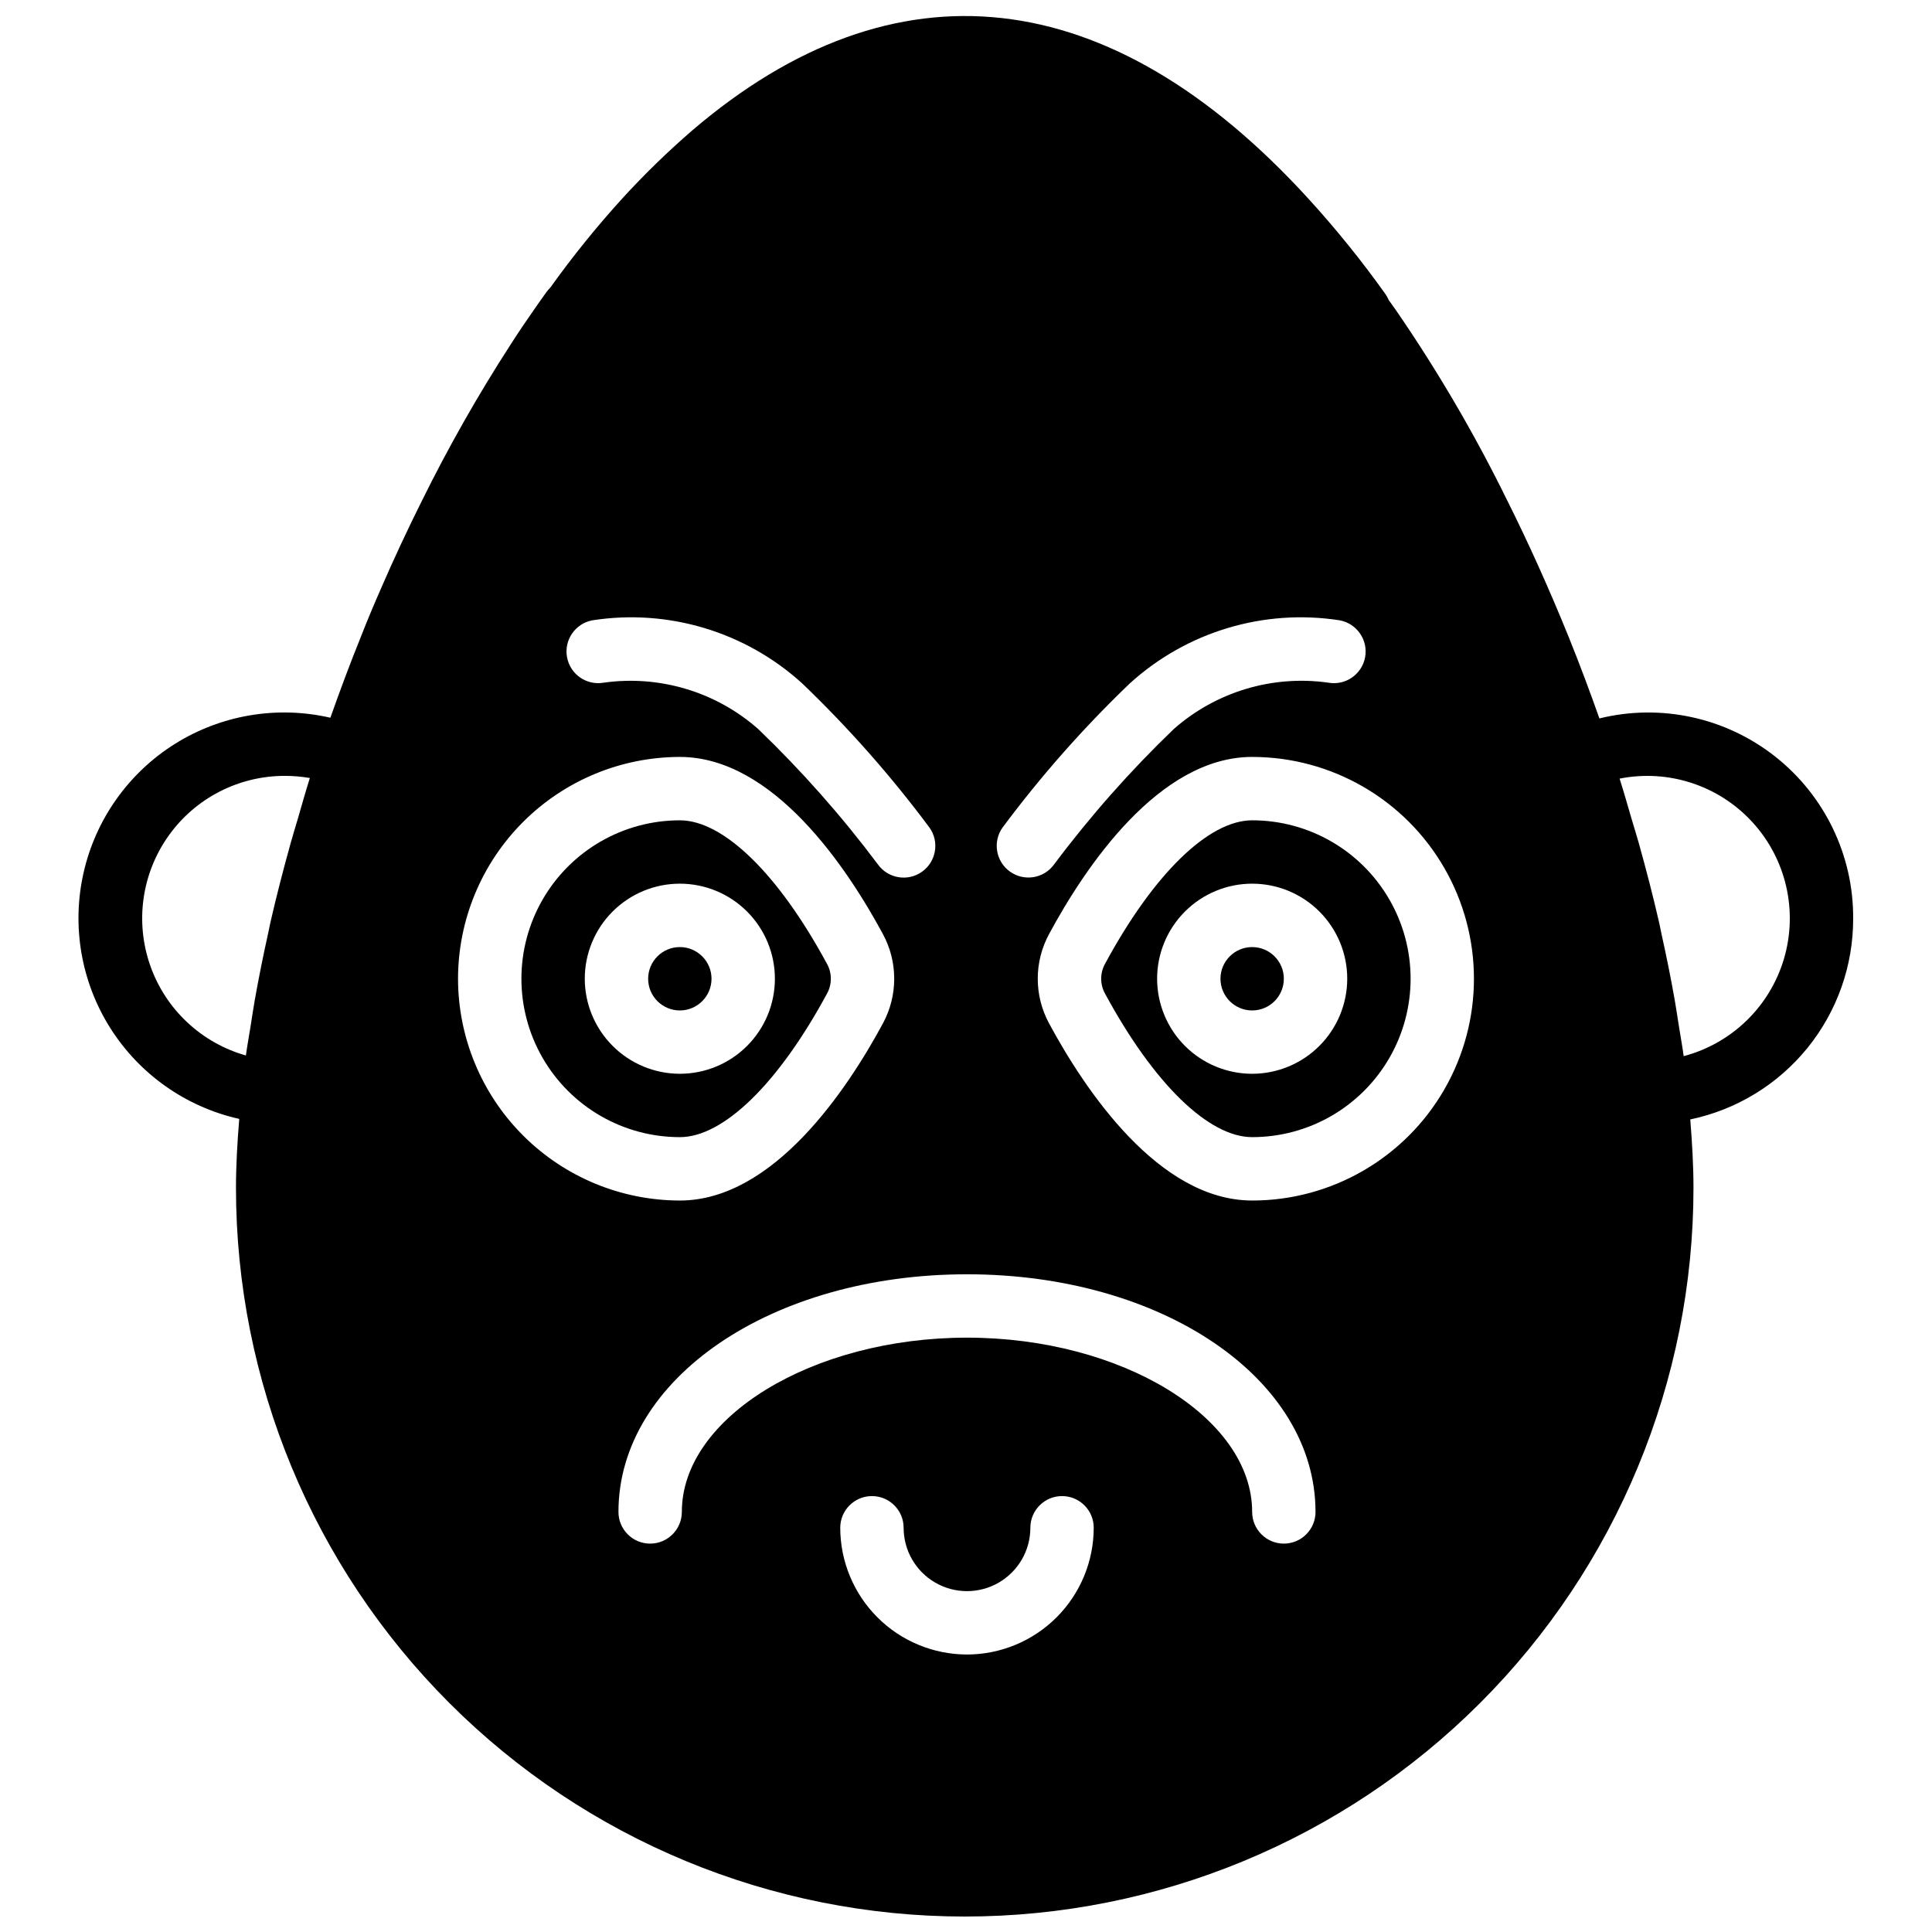 <?xml version="1.0" encoding="UTF-8"?>
<!-- Uploaded to: ICON Repo, www.svgrepo.com, Generator: ICON Repo Mixer Tools -->
<svg width="800px" height="800px" version="1.1" viewBox="144 144 512 512" xmlns="http://www.w3.org/2000/svg">
 <defs>
  <clipPath id="a">
   <path d="m164 148.09h472v503.81h-472z"/>
  </clipPath>
 </defs>
 <path d="m484.23 403.38c0 4.641-3.762 8.398-8.398 8.398-4.637 0-8.395-3.758-8.395-8.398 0-4.637 3.758-8.395 8.395-8.395 4.637 0 8.398 3.758 8.398 8.395"/>
 <g clip-path="url(#a)">
  <path d="m635.11 387.4c0.086-16.73-7.547-32.566-20.688-42.922-13.141-10.359-30.32-14.082-46.566-10.09-2.461-6.969-5.106-14.07-8.176-21.68-5.113-12.605-10.57-24.73-16.211-36.008h-0.004c-8.582-17.516-18.441-34.375-29.488-50.445l-1.941-2.731c-0.254-0.59-0.57-1.148-0.941-1.668h0.004c-6.269-8.793-13.062-17.203-20.34-25.18-52.594-57.656-109.63-63.984-163.24-18.172-6.484 5.602-12.637 11.574-18.422 17.891-6.879 7.551-13.309 15.5-19.25 23.809-0.375 0.359-0.715 0.758-1.016 1.18-1.016 1.418-2.039 2.828-3.012 4.254-2.25 3.207-4.414 6.402-6.543 9.734h-0.004c-8.648 13.383-16.52 27.258-23.566 41.551-3.75 7.512-7.352 15.219-10.672 22.879-1.891 4.305-3.699 8.602-5.387 12.922-2.949 7.297-5.625 14.5-8.094 21.48h-0.004c-14.117-3.25-28.949-0.75-41.219 6.949-12.27 7.703-20.969 19.973-24.176 34.098-3.211 14.129-0.664 28.953 7.078 41.199 7.738 12.246 20.035 20.906 34.172 24.07-0.516 6.285-0.867 12.441-0.867 18.254 0 51.219 20.348 100.34 56.566 136.56 36.219 36.219 85.34 56.566 136.56 56.566 51.219 0 100.34-20.348 136.56-56.566 36.219-36.215 56.566-85.34 56.566-136.56 0-5.769-0.348-11.883-0.852-18.113 12.227-2.555 23.195-9.246 31.062-18.949 7.863-9.703 12.141-21.82 12.109-34.312zm-412.18-26.434c-0.605 2.066-1.258 4.141-1.828 6.195-2 7.176-3.84 14.293-5.441 21.285-0.219 0.945-0.371 1.848-0.578 2.785-1.34 6.019-2.527 11.941-3.559 17.762-0.395 2.231-0.707 4.383-1.055 6.574-0.43 2.711-0.945 5.484-1.305 8.137l-0.004 0.008c-11.797-3.34-21.242-12.199-25.324-23.762-4.082-11.559-2.301-24.383 4.785-34.391 7.082-10.008 18.586-15.953 30.844-15.945 2.231-0.004 4.453 0.188 6.648 0.566-1.145 3.617-2.133 7.191-3.184 10.785zm186.76 2.336c10.156-13.645 21.434-26.418 33.715-38.188 15.062-13.699 35.512-19.848 55.633-16.723 4.559 0.848 7.57 5.227 6.727 9.789-0.844 4.559-5.227 7.57-9.785 6.727-14.77-2.07-29.707 2.414-40.898 12.277-11.527 11.074-22.133 23.07-31.719 35.867-2.695 3.762-7.93 4.629-11.699 1.941-3.769-2.688-4.652-7.918-1.973-11.691zm-108.73-54.91c20.121-3.125 40.574 3.023 55.637 16.723 12.277 11.77 23.555 24.543 33.711 38.188 2.695 3.773 1.816 9.02-1.961 11.711-3.773 2.691-9.02 1.812-11.711-1.961-9.582-12.797-20.191-24.793-31.719-35.867-11.191-9.859-26.129-14.34-40.902-12.277-4.547 0.82-8.902-2.191-9.746-6.738-0.84-4.543 2.152-8.914 6.691-9.777zm-35.578 94.98c0.02-15.582 6.215-30.52 17.234-41.539 11.02-11.02 25.961-17.219 41.543-17.238 24.789 0 44.359 29.398 53.812 46.93h0.004c4.004 7.394 4 16.312-0.004 23.707-9.453 17.523-29.023 46.922-53.812 46.922-15.582-0.02-30.523-6.219-41.543-17.238-11.02-11.02-17.215-25.957-17.234-41.543zm134.88 179.09c-8.906-0.008-17.441-3.551-23.738-9.848-6.297-6.297-9.84-14.836-9.852-23.738 0-4.637 3.762-8.398 8.398-8.398s8.398 3.762 8.398 8.398c0 6 3.199 11.543 8.395 14.543 5.195 3 11.598 3 16.793 0 5.199-3 8.398-8.543 8.398-14.543 0-4.637 3.758-8.398 8.398-8.398 4.637 0 8.395 3.762 8.395 8.398-0.008 8.902-3.551 17.441-9.848 23.738-6.297 6.297-14.832 9.84-23.738 9.848zm83.969-29.391v0.004c-2.227 0-4.363-0.887-5.938-2.461-1.578-1.574-2.461-3.711-2.461-5.938 0-25.035-34.609-46.184-75.57-46.184-40.965 0-75.57 21.148-75.57 46.184 0 4.637-3.762 8.398-8.398 8.398s-8.398-3.762-8.398-8.398c0-35.316 40.57-62.977 92.363-62.977 51.797 0 92.363 27.66 92.363 62.977h0.004c0 2.227-0.883 4.363-2.457 5.938-1.574 1.574-3.711 2.461-5.938 2.461zm-8.398-90.922c-24.789 0-44.359-29.398-53.812-46.93v0.004c-4.004-7.391-4.008-16.305-0.004-23.699h0.004c9.453-17.531 29.023-46.93 53.812-46.93 21 0 40.402 11.203 50.902 29.391s10.5 40.59 0 58.777-29.902 29.391-50.902 29.391zm114.36-38.258c-0.359-2.688-0.879-5.488-1.312-8.227-0.352-2.227-0.668-4.414-1.066-6.672-1.012-5.727-2.176-11.539-3.492-17.441-0.23-1.039-0.402-2.043-0.641-3.086-1.594-6.938-3.41-13.969-5.391-21.047-0.594-2.117-1.27-4.246-1.895-6.371-1.051-3.566-2.039-7.121-3.184-10.703h-0.004c12.957-2.57 26.32 1.816 35.23 11.57 8.91 9.754 12.074 23.457 8.344 36.129-3.734 12.676-13.816 22.477-26.59 25.848z"/>
 </g>
 <path d="m475.84 361.39c-11.566 0-26.156 14.242-39.035 38.105h0.004c-1.312 2.414-1.312 5.328-0.004 7.746 12.879 23.871 27.469 38.113 39.035 38.113 15 0 28.859-8 36.359-20.992 7.5-12.988 7.5-28.992 0-41.98-7.5-12.992-21.359-20.992-36.359-20.992zm0 67.176v-0.004c-6.68 0-13.086-2.652-17.812-7.379-4.723-4.723-7.379-11.129-7.379-17.812 0-6.68 2.656-13.086 7.379-17.809 4.727-4.727 11.133-7.379 17.812-7.379 6.68 0 13.09 2.652 17.812 7.379 4.723 4.723 7.379 11.129 7.379 17.809-0.008 6.68-2.664 13.082-7.387 17.805-4.723 4.723-11.125 7.379-17.805 7.387z"/>
 <path d="m332.56 403.38c0 4.641-3.762 8.398-8.398 8.398-4.637 0-8.395-3.758-8.395-8.398 0-4.637 3.758-8.395 8.395-8.395 4.637 0 8.398 3.758 8.398 8.395"/>
 <path d="m363.2 407.25c1.309-2.418 1.309-5.336-0.004-7.754-12.875-23.863-27.465-38.105-39.031-38.105-15 0-28.859 8-36.359 20.992-7.5 12.988-7.5 28.992 0 41.98 7.5 12.992 21.359 20.992 36.359 20.992 11.566 0 26.16-14.242 39.035-38.105zm-64.227-3.879v0.004c0-6.684 2.656-13.09 7.379-17.812 4.727-4.727 11.133-7.379 17.812-7.379 6.68 0 13.09 2.652 17.812 7.379 4.723 4.723 7.379 11.129 7.379 17.812 0 6.68-2.656 13.086-7.379 17.809-4.723 4.727-11.133 7.379-17.812 7.379-6.68-0.008-13.082-2.664-17.805-7.387-4.723-4.723-7.379-11.125-7.387-17.805z"/>
</svg>
